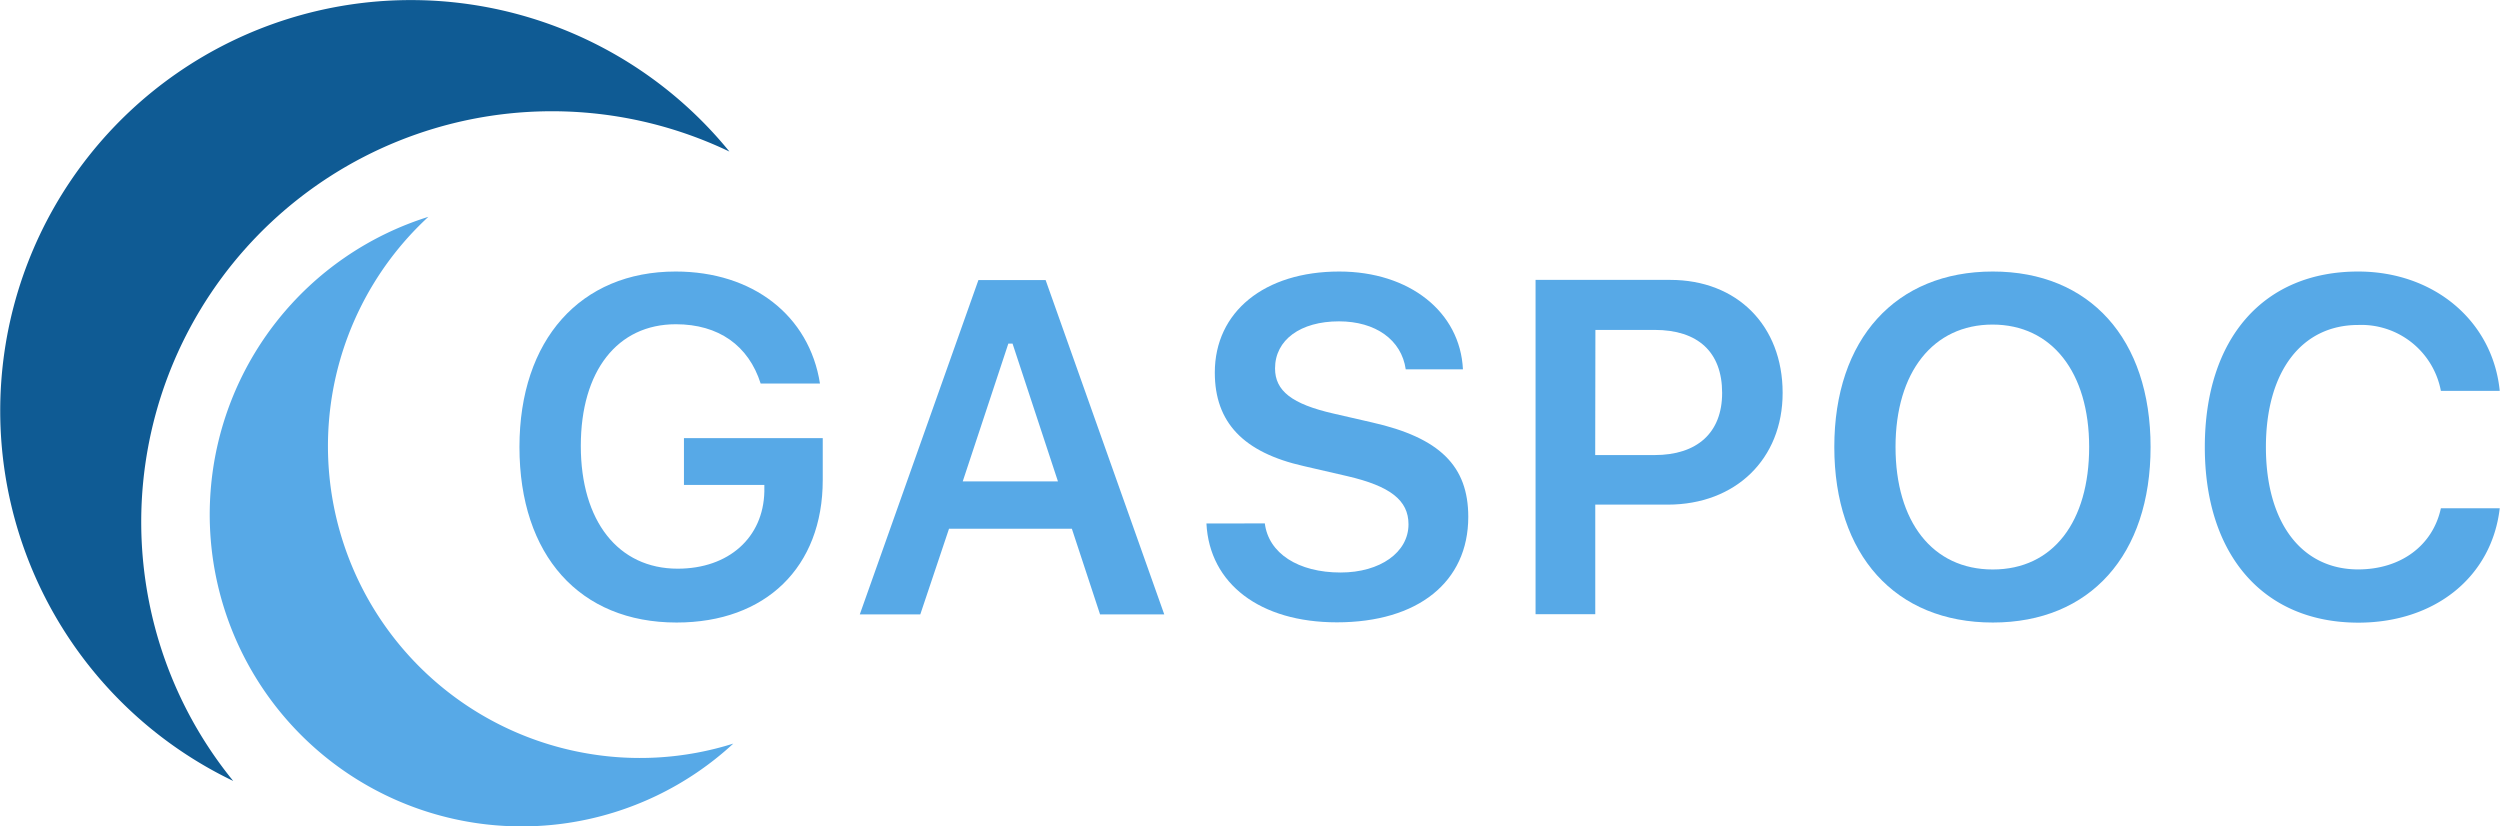<svg xmlns="http://www.w3.org/2000/svg" viewBox="0 0 379.34 125.39"><g id="Layer_2" data-name="Layer 2"><g id="Layer_1-2" data-name="Layer 1"><path d="M22.61,91.27A62.32,62.32,0,0,1,110.68,23a62.31,62.31,0,1,0-75.29,95.5A62,62,0,0,1,22.61,91.27Z" style="fill:#0f5b94"/><path d="M88.4,114.2A47.32,47.32,0,0,1,65,32.9a47.33,47.33,0,1,0,46.27,79.93A47.06,47.06,0,0,1,88.4,114.2Z" style="fill:#57a9e7"/><path d="M102.66,94.46c-14.7,0-23.84-10.19-23.84-26.64,0-16.25,9.25-26.62,23.7-26.62,11.71,0,20.28,6.68,21.9,17h-9c-1.83-5.76-6.37-9-12.87-9-8.86,0-14.42,7.07-14.42,18.46s5.66,18.63,14.7,18.63c7.73,0,13-4.71,13.15-11.71l0-1h-12.2v-7.1h21.06v6.36C124.84,86.06,116.19,94.46,102.66,94.46Z" style="fill:#57a9e7"/><path d="M162.64,80.23H144l-4.36,13h-9.18l18-50.73h10.2l18,50.73h-9.74Zm-16.56-7.18h14.45l-6.89-20.91H153Z" style="fill:#57a9e7"/><path d="M191.92,79.42c.56,4.53,5.06,7.45,11.5,7.45,6,0,10.3-3.06,10.3-7.31,0-3.66-2.78-5.8-9.28-7.31l-6.58-1.52c-9.21-2.07-13.53-6.64-13.53-14.2,0-9.21,7.52-15.33,18.88-15.33,10.65,0,18.35,6.12,18.77,14.84H213.3c-.64-4.47-4.57-7.28-10.13-7.28-5.84,0-9.7,2.81-9.7,7.14,0,3.41,2.56,5.41,8.86,6.85l5.83,1.34c10.3,2.32,14.63,6.61,14.63,14.34,0,9.88-7.63,16-19.94,16-11.63,0-19.33-5.83-19.79-15Z" style="fill:#57a9e7"/><path d="M253.44,42.47c10.13,0,17.05,6.92,17.05,17.15,0,10.06-7.17,16.95-17.43,16.95h-11V93.2H233V42.47ZM242.05,69.05h9c6.47,0,10.26-3.38,10.26-9.43,0-6.22-3.69-9.56-10.23-9.56h-9Z" style="fill:#57a9e7"/><path d="M326.32,67.82c0,16.34-9.14,26.64-23.94,26.64S278.33,84.2,278.33,67.82s9.32-26.62,24.05-26.62S326.32,51.43,326.32,67.82Zm-38.7,0c0,11.32,5.59,18.59,14.76,18.59S317,79.14,317,67.82s-5.66-18.57-14.66-18.57S287.62,56.46,287.62,67.82Z" style="fill:#57a9e7"/><path d="M334.55,67.85c0-16.49,8.89-26.65,23.27-26.65,11.53,0,20.43,7.53,21.48,18.11h-8.93a12.29,12.29,0,0,0-12.55-10c-8.61,0-14,7.1-14,18.53s5.38,18.56,14,18.56c6.43,0,11.32-3.59,12.55-9.28h8.93c-1.2,10.37-9.77,17.36-21.48,17.36C343.48,94.46,334.55,84.27,334.55,67.85Z" style="fill:#57a9e7"/></g></g></svg>